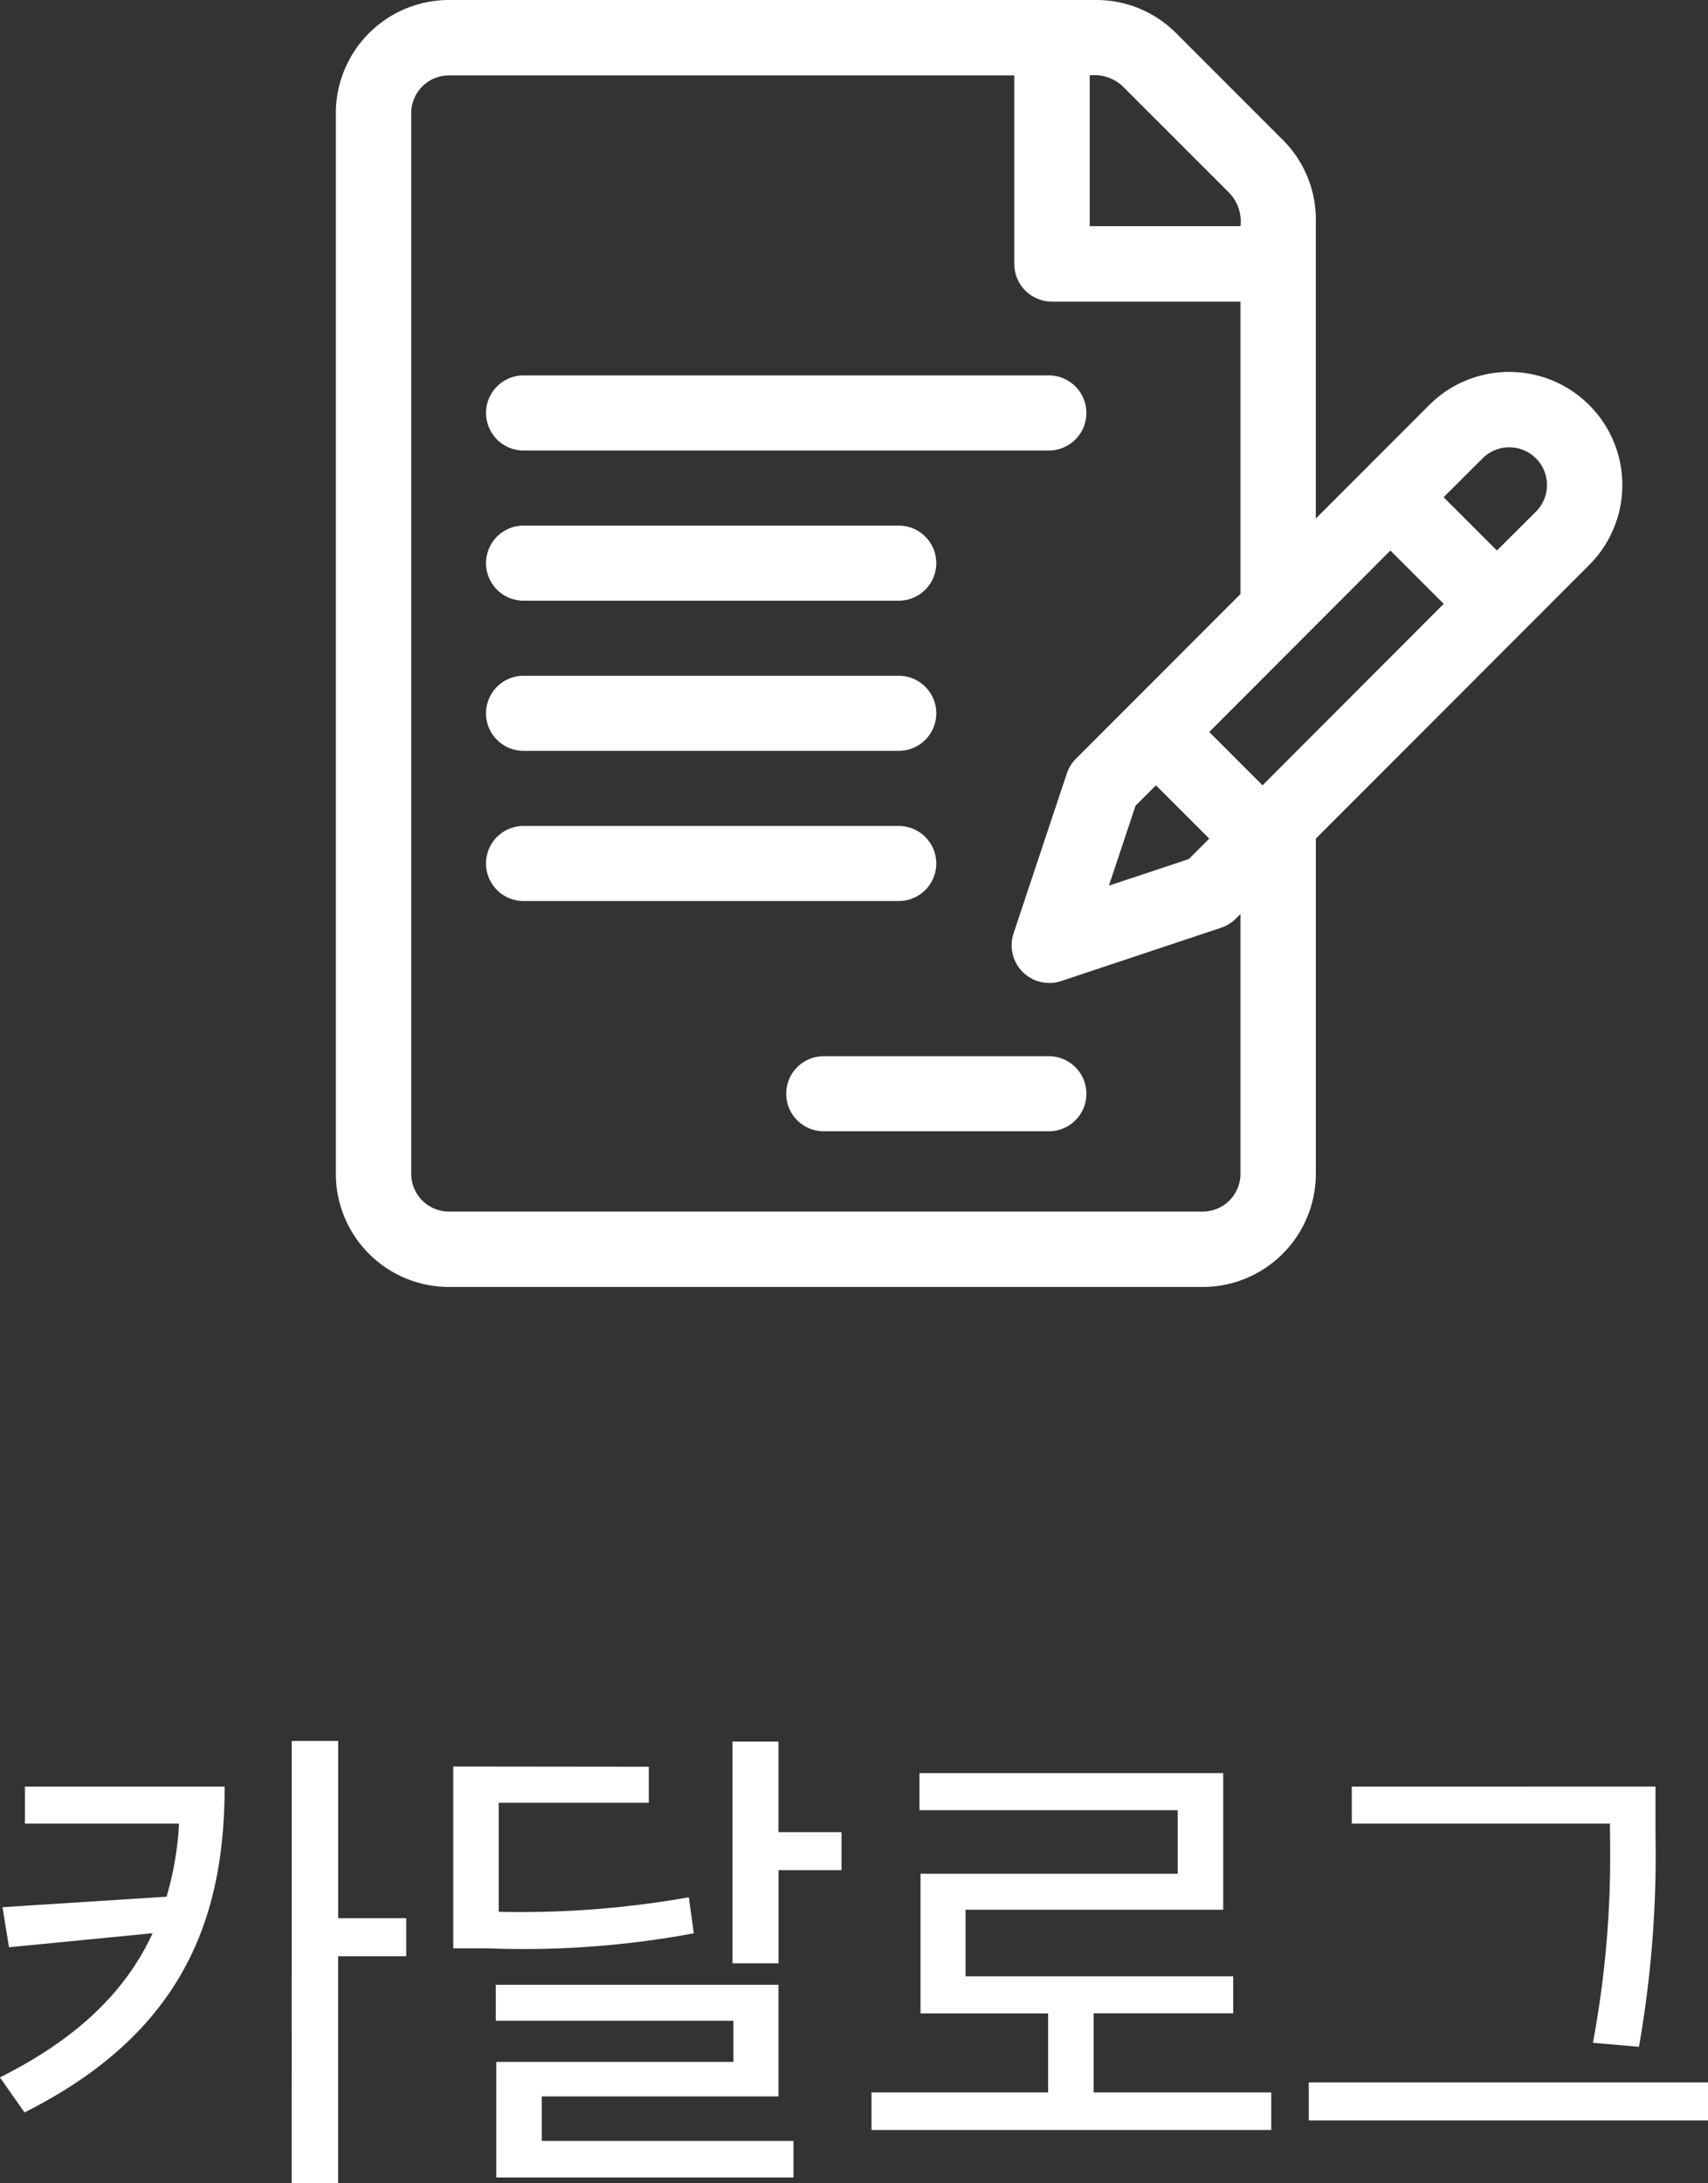 <svg xmlns="http://www.w3.org/2000/svg" width="95.592" height="122.128" viewBox="0 0 95.592 122.128">
  <rect x="0" y="0" width="95.592" height="122.128" fill="#333333" stroke="none"/>
  <g id="Group_763" data-name="Group 763" transform="translate(-642.204 -1330)">
    <path id="Path_65" data-name="Path 65" d="M13.776-20.048H2.6v2.072h8.624a17.581,17.581,0,0,1-.7,4.088L1.344-13.3l.364,2.24,8.036-.784C8.288-8.68,5.628-5.992,1.2-3.78L2.576-1.82C11.508-6.3,13.776-12.768,13.776-20.048ZM17.528,2.128h2.6V-10.556H23.94v-2.128H20.132V-22.6h-2.6Zm9.044-23.3V-11H28.5a52.02,52.02,0,0,0,11.536-.84l-.28-2.016a53.865,53.865,0,0,1-10.64.812v-6.1h8.4v-2.016Zm2.38,14.224h13.3v2.3H28.98V1.82H45.612V-.224H31.528V-2.716H44.772V-8.96H28.952ZM42.2-10.164h2.576v-5.208H48.3V-17.5H44.772v-5.068H42.2ZM49.98-2.94v2.1H72.352v-2.1h-9.94V-7.364h7.812V-9.436H55.244V-13.16h14.42V-20.8h-17v2.072H67.116v3.556H52.724v7.812h7.14V-2.94ZM76.86-20.048v2.072H91.308v.5a57.038,57.038,0,0,1-.952,11.76l2.576.224a62.078,62.078,0,0,0,.924-11.984v-2.576ZM74.452-1.372H96.8V-3.5H74.452Z" transform="translate(641 1450)" fill="#fff"/>
    <g id="Group_687" data-name="Group 687" transform="translate(82.258 -236.65)">
      <g id="free-icon-contract-684831" transform="translate(578.742 1566.65)">
        <g id="Group_677" data-name="Group 677" transform="translate(8.401 21.003)">
          <g id="Group_676" data-name="Group 676">
            <path id="Path_49" data-name="Path 49" d="M91.523,150h-29.4a2.1,2.1,0,1,0,0,4.2h29.4a2.1,2.1,0,0,0,0-4.2Z" transform="translate(-60.018 -150)" fill="#fff"/>
          </g>
        </g>
        <g id="Group_679" data-name="Group 679" transform="translate(8.401 29.405)">
          <g id="Group_678" data-name="Group 678">
            <path id="Path_50" data-name="Path 50" d="M83.122,210h-21a2.1,2.1,0,1,0,0,4.2h21a2.1,2.1,0,1,0,0-4.2Z" transform="translate(-60.018 -210)" fill="#fff"/>
          </g>
        </g>
        <g id="Group_681" data-name="Group 681" transform="translate(8.401 37.806)">
          <g id="Group_680" data-name="Group 680">
            <path id="Path_51" data-name="Path 51" d="M83.122,270h-21a2.1,2.1,0,1,0,0,4.2h21a2.1,2.1,0,1,0,0-4.2Z" transform="translate(-60.018 -270)" fill="#fff"/>
          </g>
        </g>
        <g id="Group_683" data-name="Group 683" transform="translate(8.401 46.208)">
          <g id="Group_682" data-name="Group 682">
            <path id="Path_52" data-name="Path 52" d="M83.122,330h-21a2.1,2.1,0,1,0,0,4.2h21a2.1,2.1,0,0,0,0-4.2Z" transform="translate(-60.018 -330)" fill="#fff"/>
          </g>
        </g>
        <g id="Group_686" data-name="Group 686" transform="translate(0)">
          <g id="Group_675" data-name="Group 675" transform="translate(0)">
            <g id="Group_674" data-name="Group 674">
              <path id="Path_48" data-name="Path 48" d="M70.163,22.658a6.336,6.336,0,0,0-8.951,0l-6.347,6.351V12.294A6.286,6.286,0,0,0,53.012,7.82L47.045,1.853A6.287,6.287,0,0,0,42.57,0H6.347A6.336,6.336,0,0,0,.018,6.328V65.672A6.336,6.336,0,0,0,6.347,72h42.19a6.336,6.336,0,0,0,6.329-6.328V46.917l15.3-15.309A6.324,6.324,0,0,0,70.163,22.658ZM42.209,4.219a2.3,2.3,0,0,1,1.854.618L50.029,10.8a2.3,2.3,0,0,1,.618,1.853H42.209Zm8.438,61.453a2.112,2.112,0,0,1-2.11,2.109H6.347a2.112,2.112,0,0,1-2.11-2.109V6.328a2.112,2.112,0,0,1,2.11-2.109H37.989V14.766a2.109,2.109,0,0,0,2.11,2.109H50.647V33.233l-6.224,6.229-2.982,2.982a2.109,2.109,0,0,0-.51.824l-2.983,8.949a2.11,2.11,0,0,0,2.668,2.668l8.95-2.983a2.108,2.108,0,0,0,.825-.51l.256-.256V65.672ZM45.916,43.935,48.9,46.918l-1.14,1.139-4.475,1.491,1.492-4.475Zm5.966,0L48.9,40.951,59.039,30.8l2.983,2.983Zm15.3-15.309L65,30.8l-2.983-2.983L64.2,25.642a2.109,2.109,0,1,1,2.983,2.984Z" transform="translate(-0.018)" fill="#fff"/>
            </g>
          </g>
          <g id="Group_685" data-name="Group 685" transform="translate(25.204 59.09)">
            <g id="Group_684" data-name="Group 684">
              <path id="Path_53" data-name="Path 53" d="M194.72,422h-12.6a2.1,2.1,0,0,0,0,4.2h12.6a2.1,2.1,0,1,0,0-4.2Z" transform="translate(-180.018 -422)" fill="#fff"/>
            </g>
          </g>
        </g>
      </g>
    </g>
  </g>
</svg>

